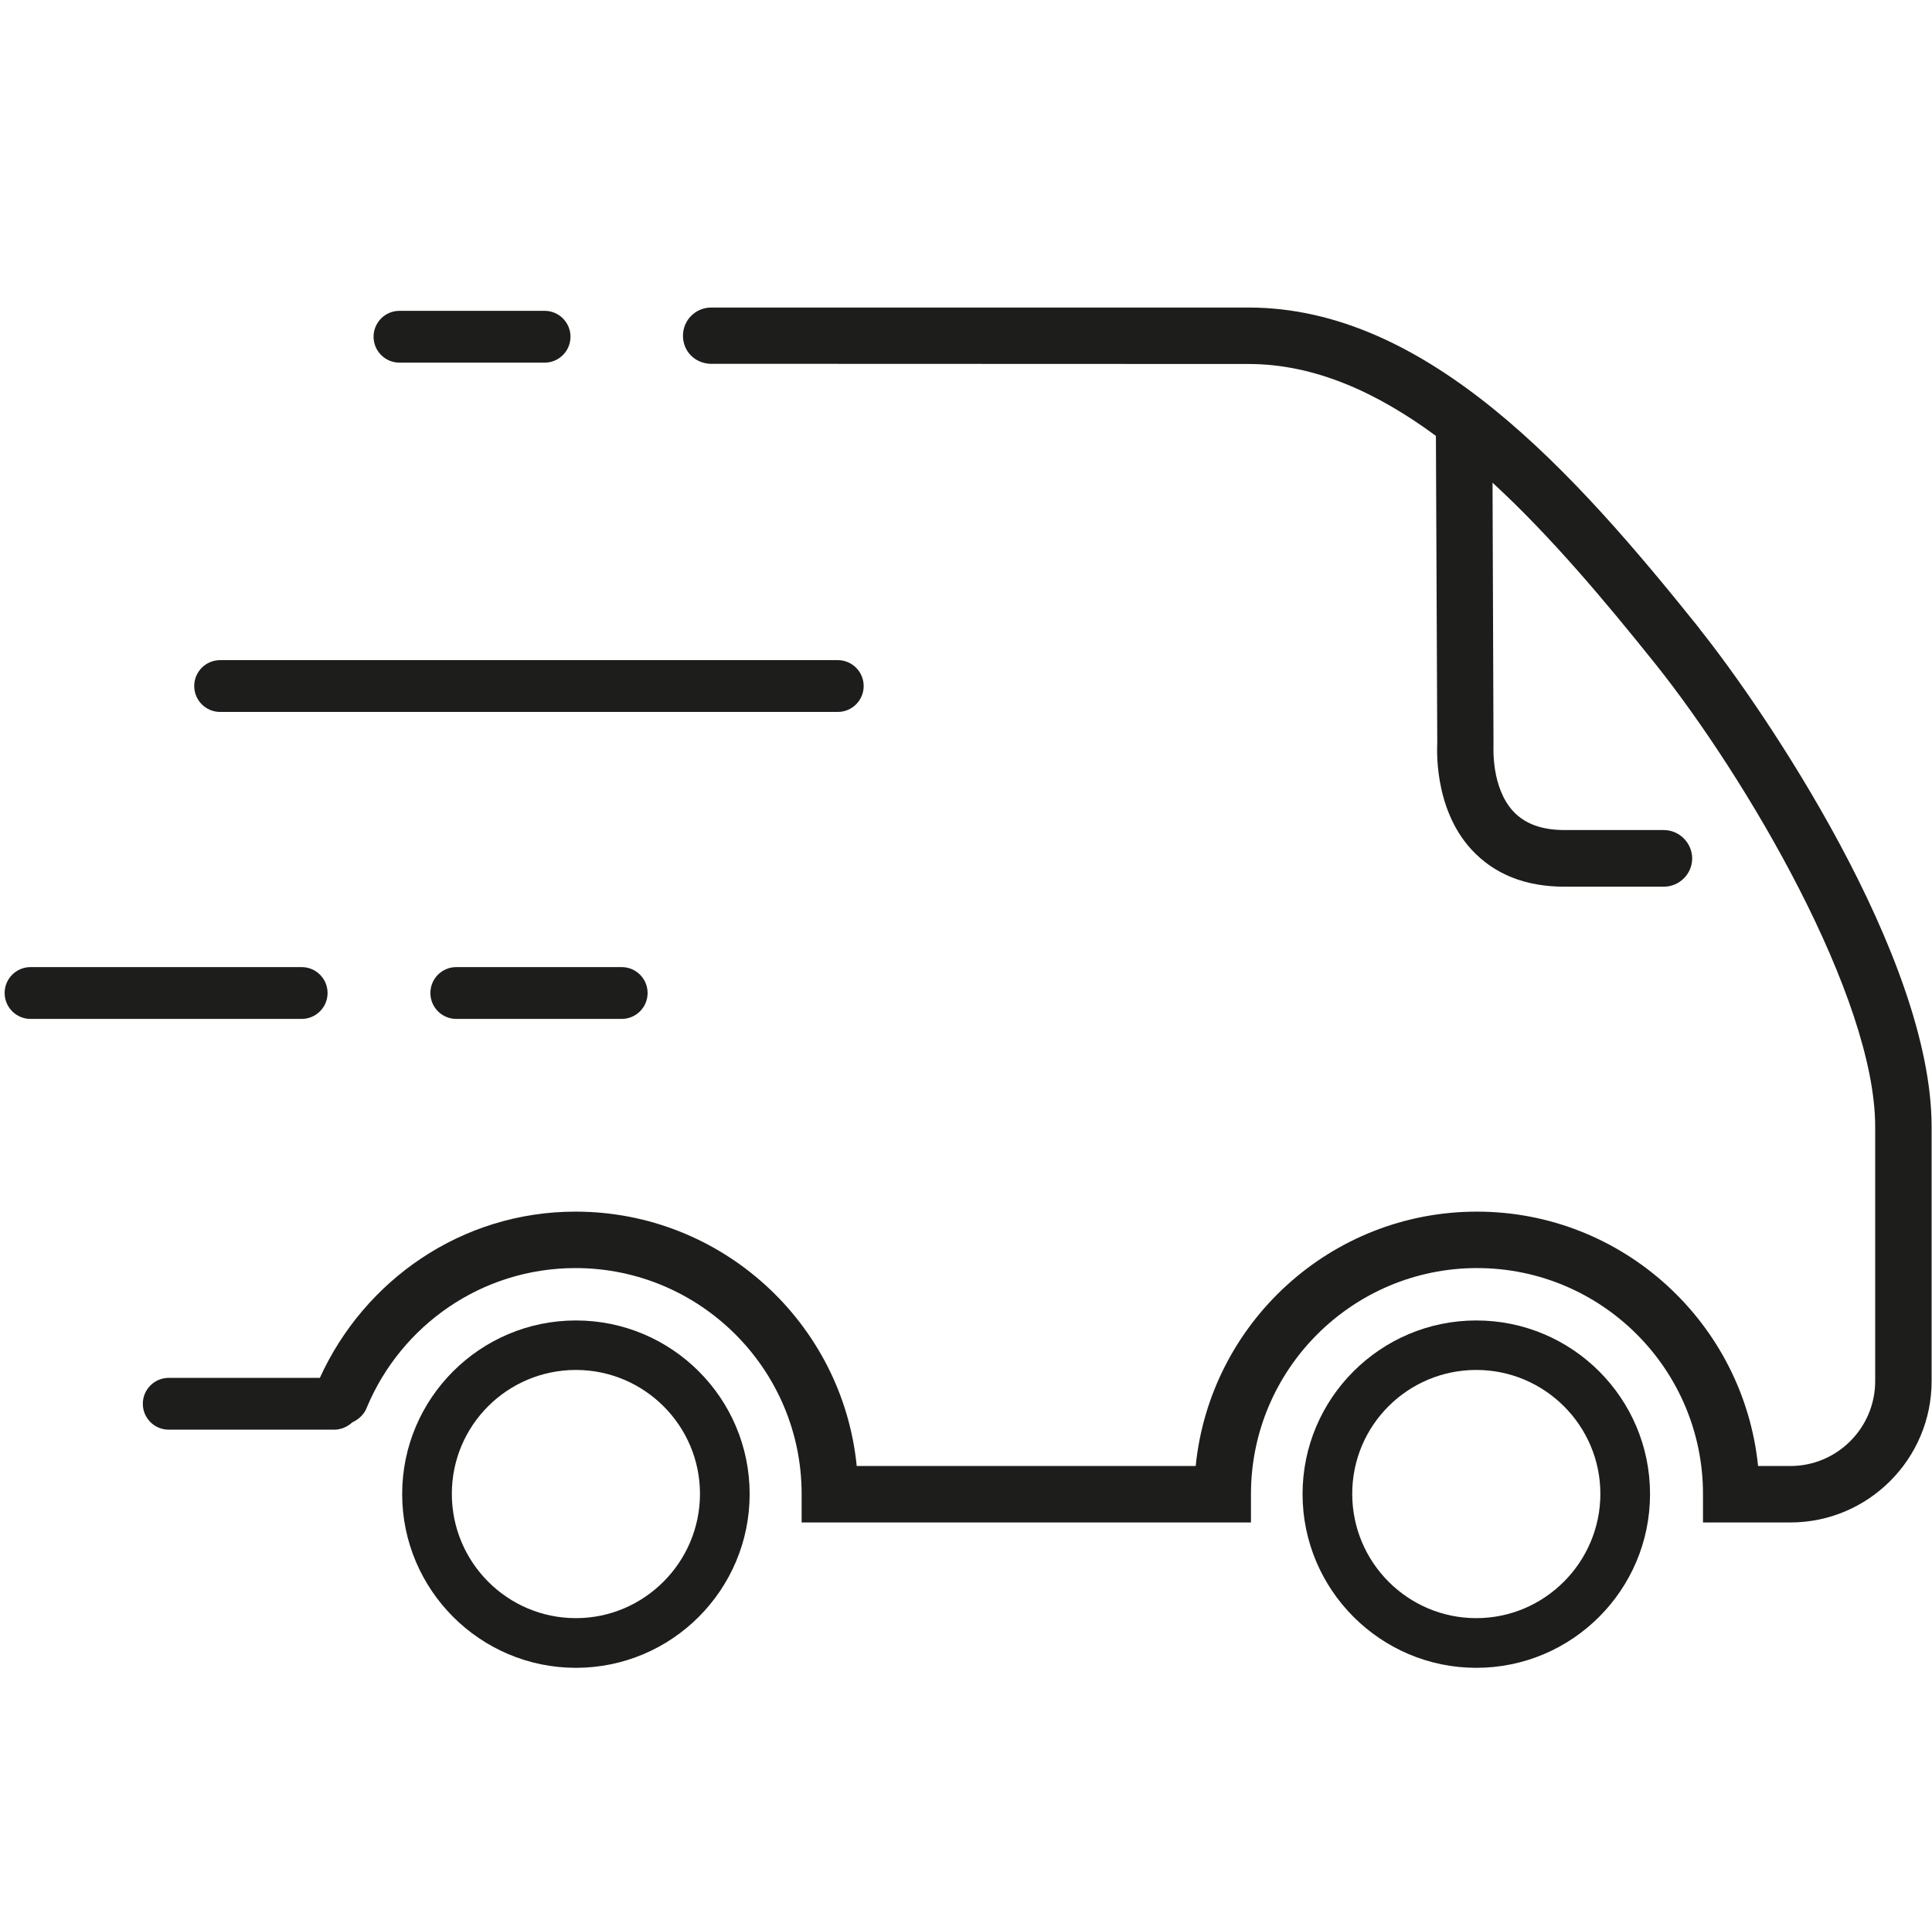 <?xml version="1.0" encoding="UTF-8"?>
<svg id="Layer_4" data-name="Layer 4" xmlns="http://www.w3.org/2000/svg" viewBox="0 0 99.97 99.19">
  <defs>
    <style>
      .cls-1 {
        fill: #1d1d1b;
      }
    </style>
  </defs>
  <path class="cls-1" d="M29.8,68.31c-4.96,0-8.99,4.03-8.99,8.98s4.03,8.99,8.99,8.99,8.99-4.03,8.99-8.99-4.03-8.98-8.99-8.98ZM29.8,83.71c-3.54,0-6.42-2.88-6.42-6.43s2.88-6.41,6.42-6.41,6.42,2.88,6.42,6.41-2.88,6.43-6.42,6.43Z"/>
  <path class="cls-1" d="M76.39,68.31c-4.96,0-8.99,4.03-8.99,8.98s4.03,8.99,8.99,8.99,8.99-4.03,8.99-8.99-4.03-8.98-8.99-8.98ZM76.39,83.71c-3.54,0-6.42-2.88-6.42-6.43s2.88-6.41,6.42-6.41,6.42,2.88,6.42,6.41-2.88,6.43-6.42,6.43Z"/>
  <path class="cls-1" d="M11.39,36.83h31.96c.74,0,1.34-.6,1.34-1.34s-.6-1.34-1.34-1.34H11.39c-.74,0-1.34.6-1.34,1.34s.6,1.34,1.34,1.34Z"/>
  <path class="cls-1" d="M23.61,50.03c-.74,0-1.34.6-1.34,1.34s.6,1.34,1.34,1.34h8.56c.74,0,1.34-.6,1.34-1.34s-.6-1.34-1.34-1.34h-8.56Z"/>
  <path class="cls-1" d="M16.95,51.37c0-.74-.6-1.34-1.34-1.34H1.58c-.74,0-1.34.6-1.34,1.34s.6,1.34,1.34,1.34h14.03c.74,0,1.34-.6,1.34-1.34Z"/>
  <path class="cls-1" d="M20.67,18.76h7.51c.74,0,1.34-.6,1.34-1.34s-.6-1.34-1.34-1.34h-7.51c-.74,0-1.34.6-1.34,1.34s.6,1.34,1.34,1.34Z"/>
  <path class="cls-1" d="M87.95,32.53c-6.44-8.04-14.07-16.62-23.34-16.62h-27.74s-.05,0-.07,0c-.81,0-1.46.65-1.46,1.46s.62,1.41,1.39,1.45h0s27.88.01,27.88.01c3.4,0,6.63,1.46,9.69,3.72l.07,15.9c0,.12-.23,3.34,1.78,5.51,1.17,1.26,2.77,1.91,4.8,1.91h5.14c.81,0,1.47-.66,1.47-1.46s-.66-1.47-1.47-1.47h-5.13c-1.18,0-2.05-.32-2.65-.96-1.15-1.23-1.03-3.32-1.03-3.44l-.05-13.57c3,2.76,5.82,6.12,8.43,9.38,4.72,5.91,11.37,17.23,11.37,23.94v13.16c0,2.41-1.96,4.39-4.39,4.39h-1.67c-.75-7.38-6.98-13.16-14.55-13.16s-13.81,5.77-14.55,13.16h-17.54c-.73-7.38-6.98-13.16-14.55-13.16-5.9,0-10.93,3.55-13.23,8.6h-7.82c-.74,0-1.34.6-1.34,1.34s.6,1.34,1.34,1.34h8.56c.36,0,.69-.15.94-.38.35-.16.63-.43.76-.79,1.77-4.22,5.93-7.19,10.79-7.19,6.45,0,11.7,5.24,11.7,11.69v1.47h23.25v-1.47c0-6.45,5.25-11.69,11.7-11.69s11.69,5.24,11.69,11.69v1.47h4.52c4.03,0,7.31-3.28,7.31-7.31v-13.16c0-8.82-8.67-21.59-12.01-25.76Z"/>
</svg>